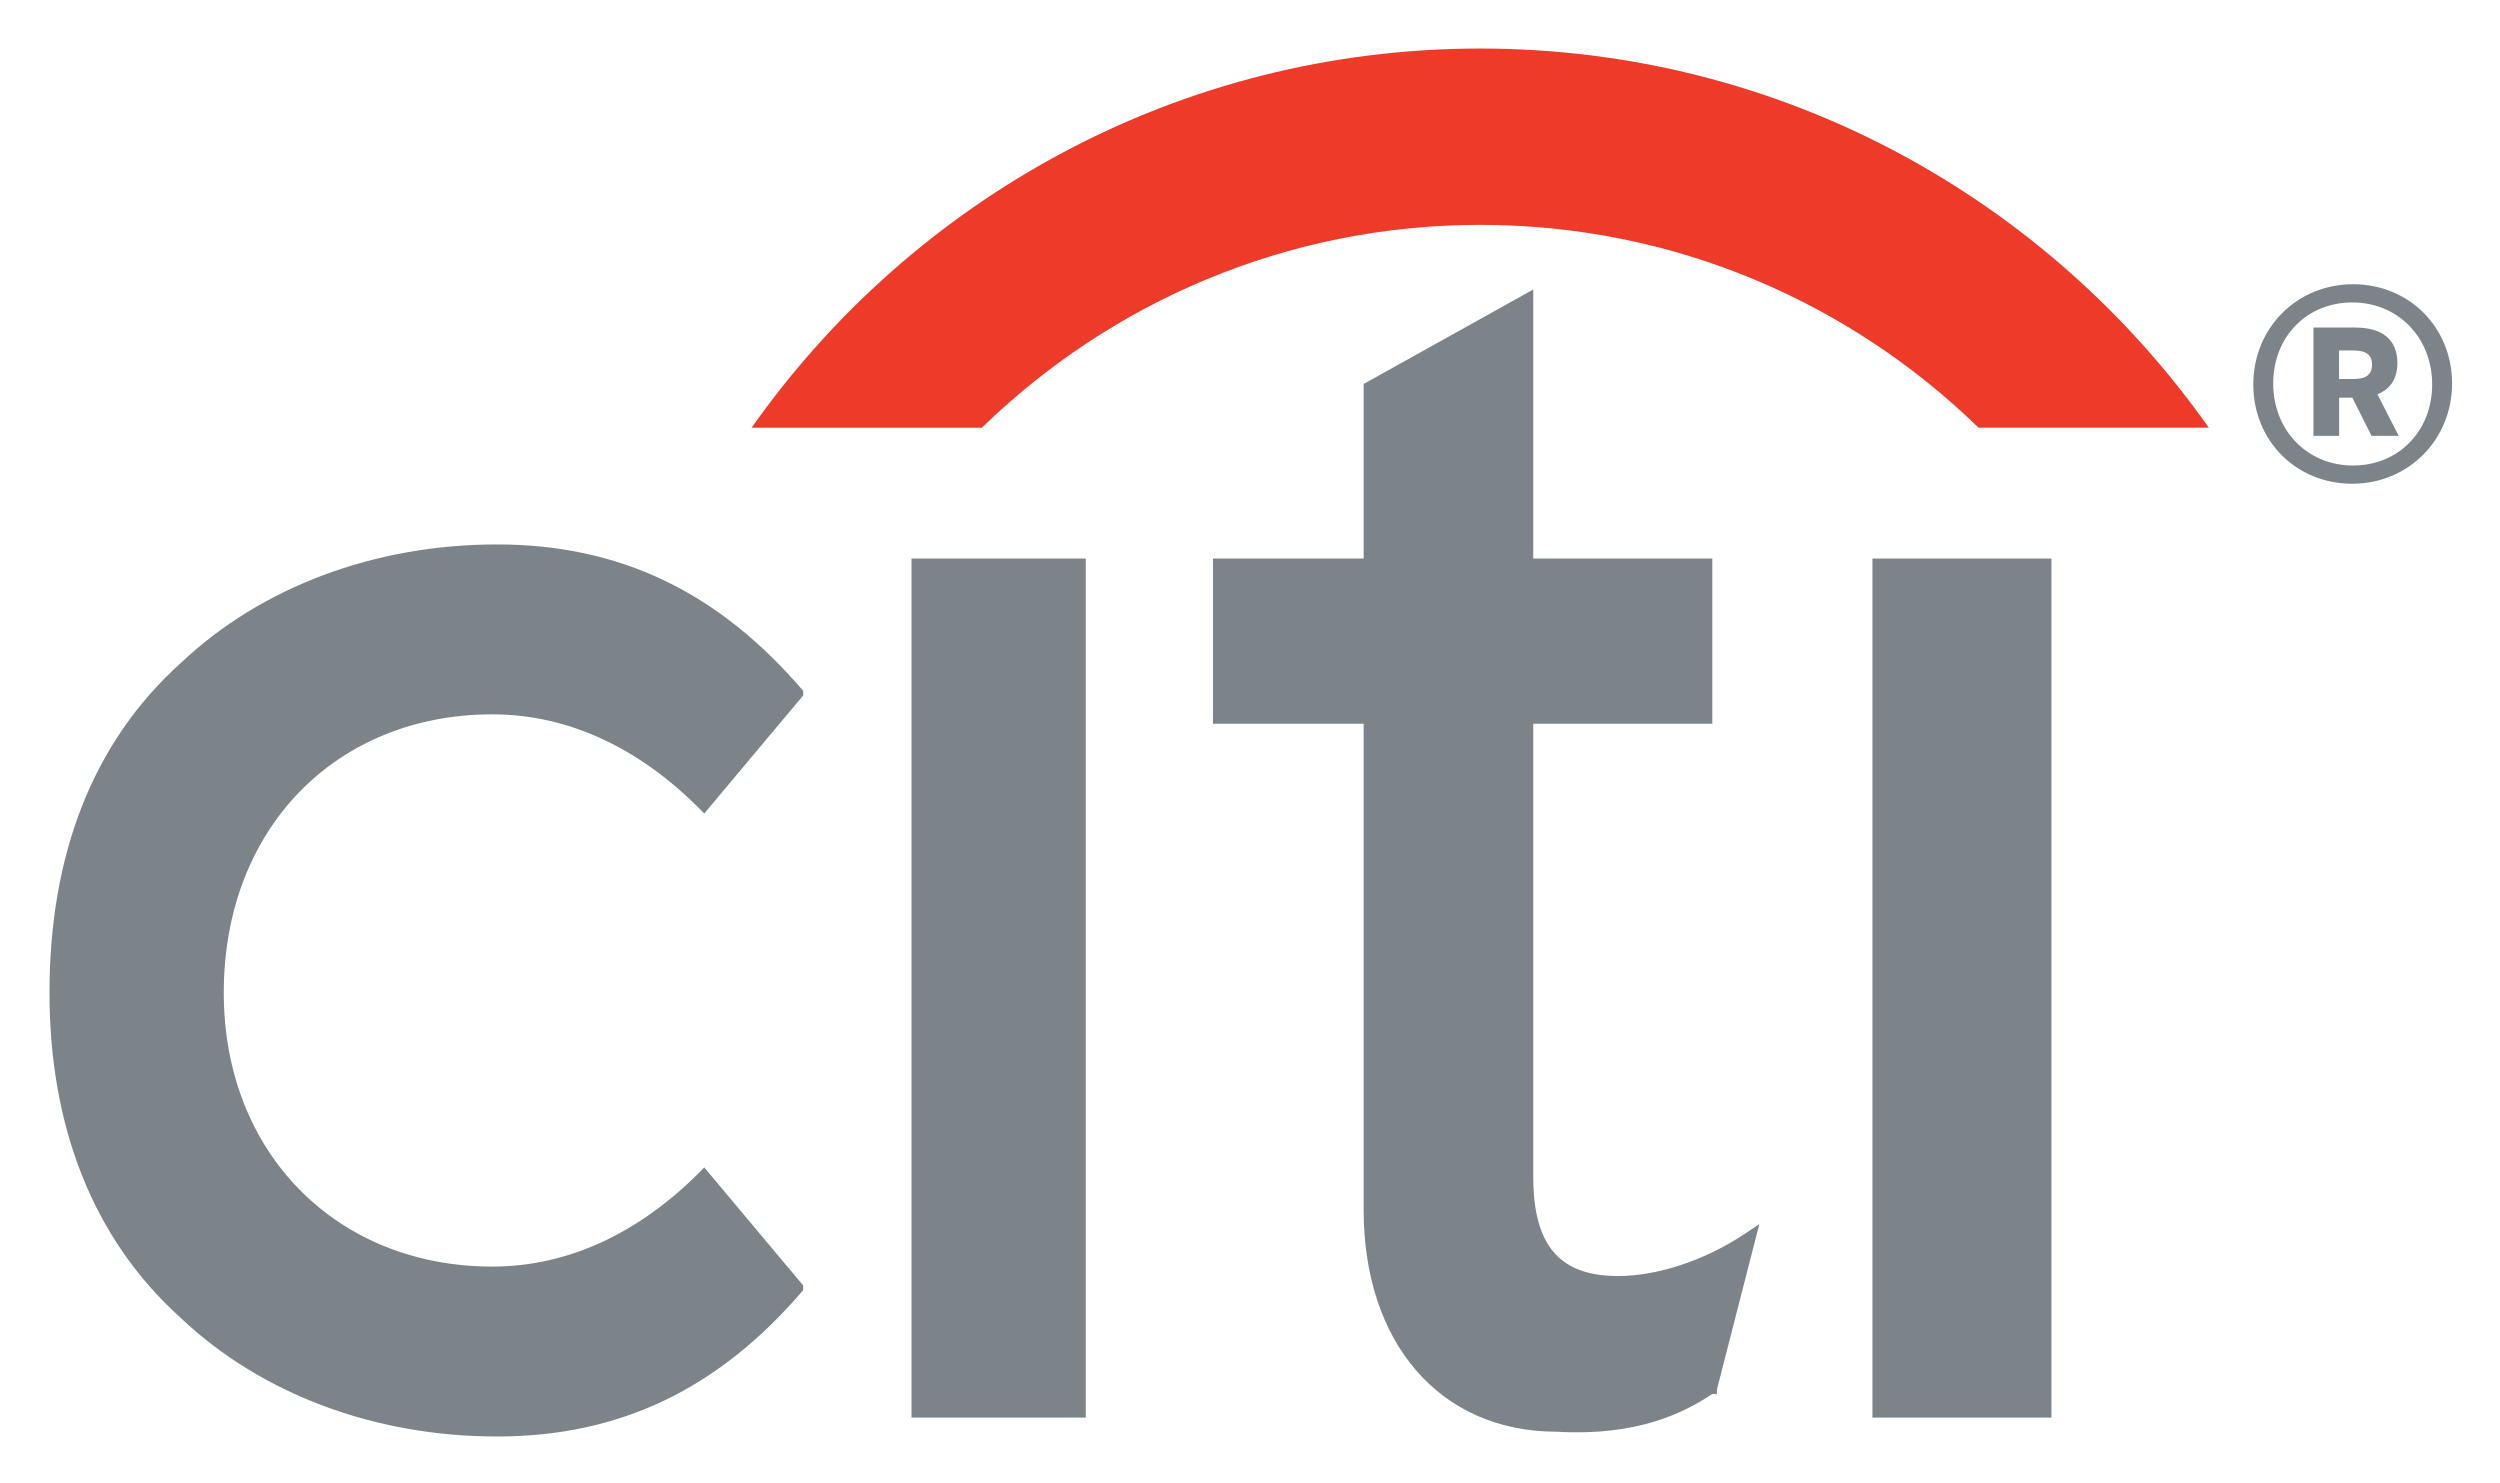 <svg xmlns="http://www.w3.org/2000/svg" role="img" viewBox="-6.70 -0.20 413.14 245.14"><title>Citi (member) logo</title><style>svg {enable-background:new 0 0 400 245}</style><path fill="#7c848a" fill-rule="evenodd" d="M109.68 192.72l-.77.8c-10.12 10.13-21.8 15.59-34.25 15.59-25.69 0-44.38-18.73-44.38-45.24 0-27.3 18.69-46.02 44.38-46.02 12.45 0 24.13 5.45 34.25 15.6l.77.79 16.35-19.51v-.77c-14.01-16.37-30.36-24.19-50.59-24.19-20.24 0-38.93 7.03-52.16 19.5-14.79 13.26-21.8 31.98-21.8 54.6 0 21.84 7.01 40.56 21.8 53.83 13.23 12.47 31.92 19.49 52.16 19.49 20.23 0 36.58-7.79 50.59-24.18v-.78l-16.35-19.51zM143.93 92.1h28.8v141.97h-28.8zm137.78 111.55c-7 4.67-14.8 7.02-21.02 7.02-9.34 0-14.01-4.68-14.01-16.37v-74.9h29.59V92.1h-29.59V47.64l-28.03 15.61V92.1h-24.9v27.3h24.9v80.35c0 21.83 12.47 36.65 31.93 36.65 13.22.78 21.02-3.11 25.69-6.24h.77v-.77l7-27.3-2.33 1.56zM302.73 92.1h29.58v141.97h-29.58z" clip-rule="evenodd"/><path fill="#ee3b29" d="M237.91 36.96c32.03 0 61.06 12.8 82.36 33.52h38.05C331.63 32.62 287.71 7.82 237.91 7.82c-49.78 0-93.71 24.8-120.41 62.67h38.05c21.31-20.72 50.33-33.53 82.36-33.53"/><path fill="#7c848a" d="M365.67 63.33c0-9.31 7.19-16.56 16.49-16.56 9.25 0 16.36 7.12 16.36 16.4 0 9.31-7.24 16.57-16.49 16.57-9.3 0-16.36-7.12-16.36-16.41m29.56 0c0-7.72-5.62-13.55-13.2-13.55-7.55 0-13.07 5.7-13.07 13.39 0 7.73 5.61 13.56 13.2 13.56 7.53 0 13.07-5.71 13.07-13.4m-19.63-9.4h6.94c4.33 0 6.94 1.9 6.94 5.84 0 2.83-1.33 4.38-3.29 5.2l3.51 6.86h-4.49l-3.17-6.31h-2.19v6.31h-4.24v-17.9zm6.68 8.5c2.02 0 3.01-.72 3.01-2.39 0-1.59-.99-2.32-3.01-2.32h-2.44v4.71h2.44z"/></svg>